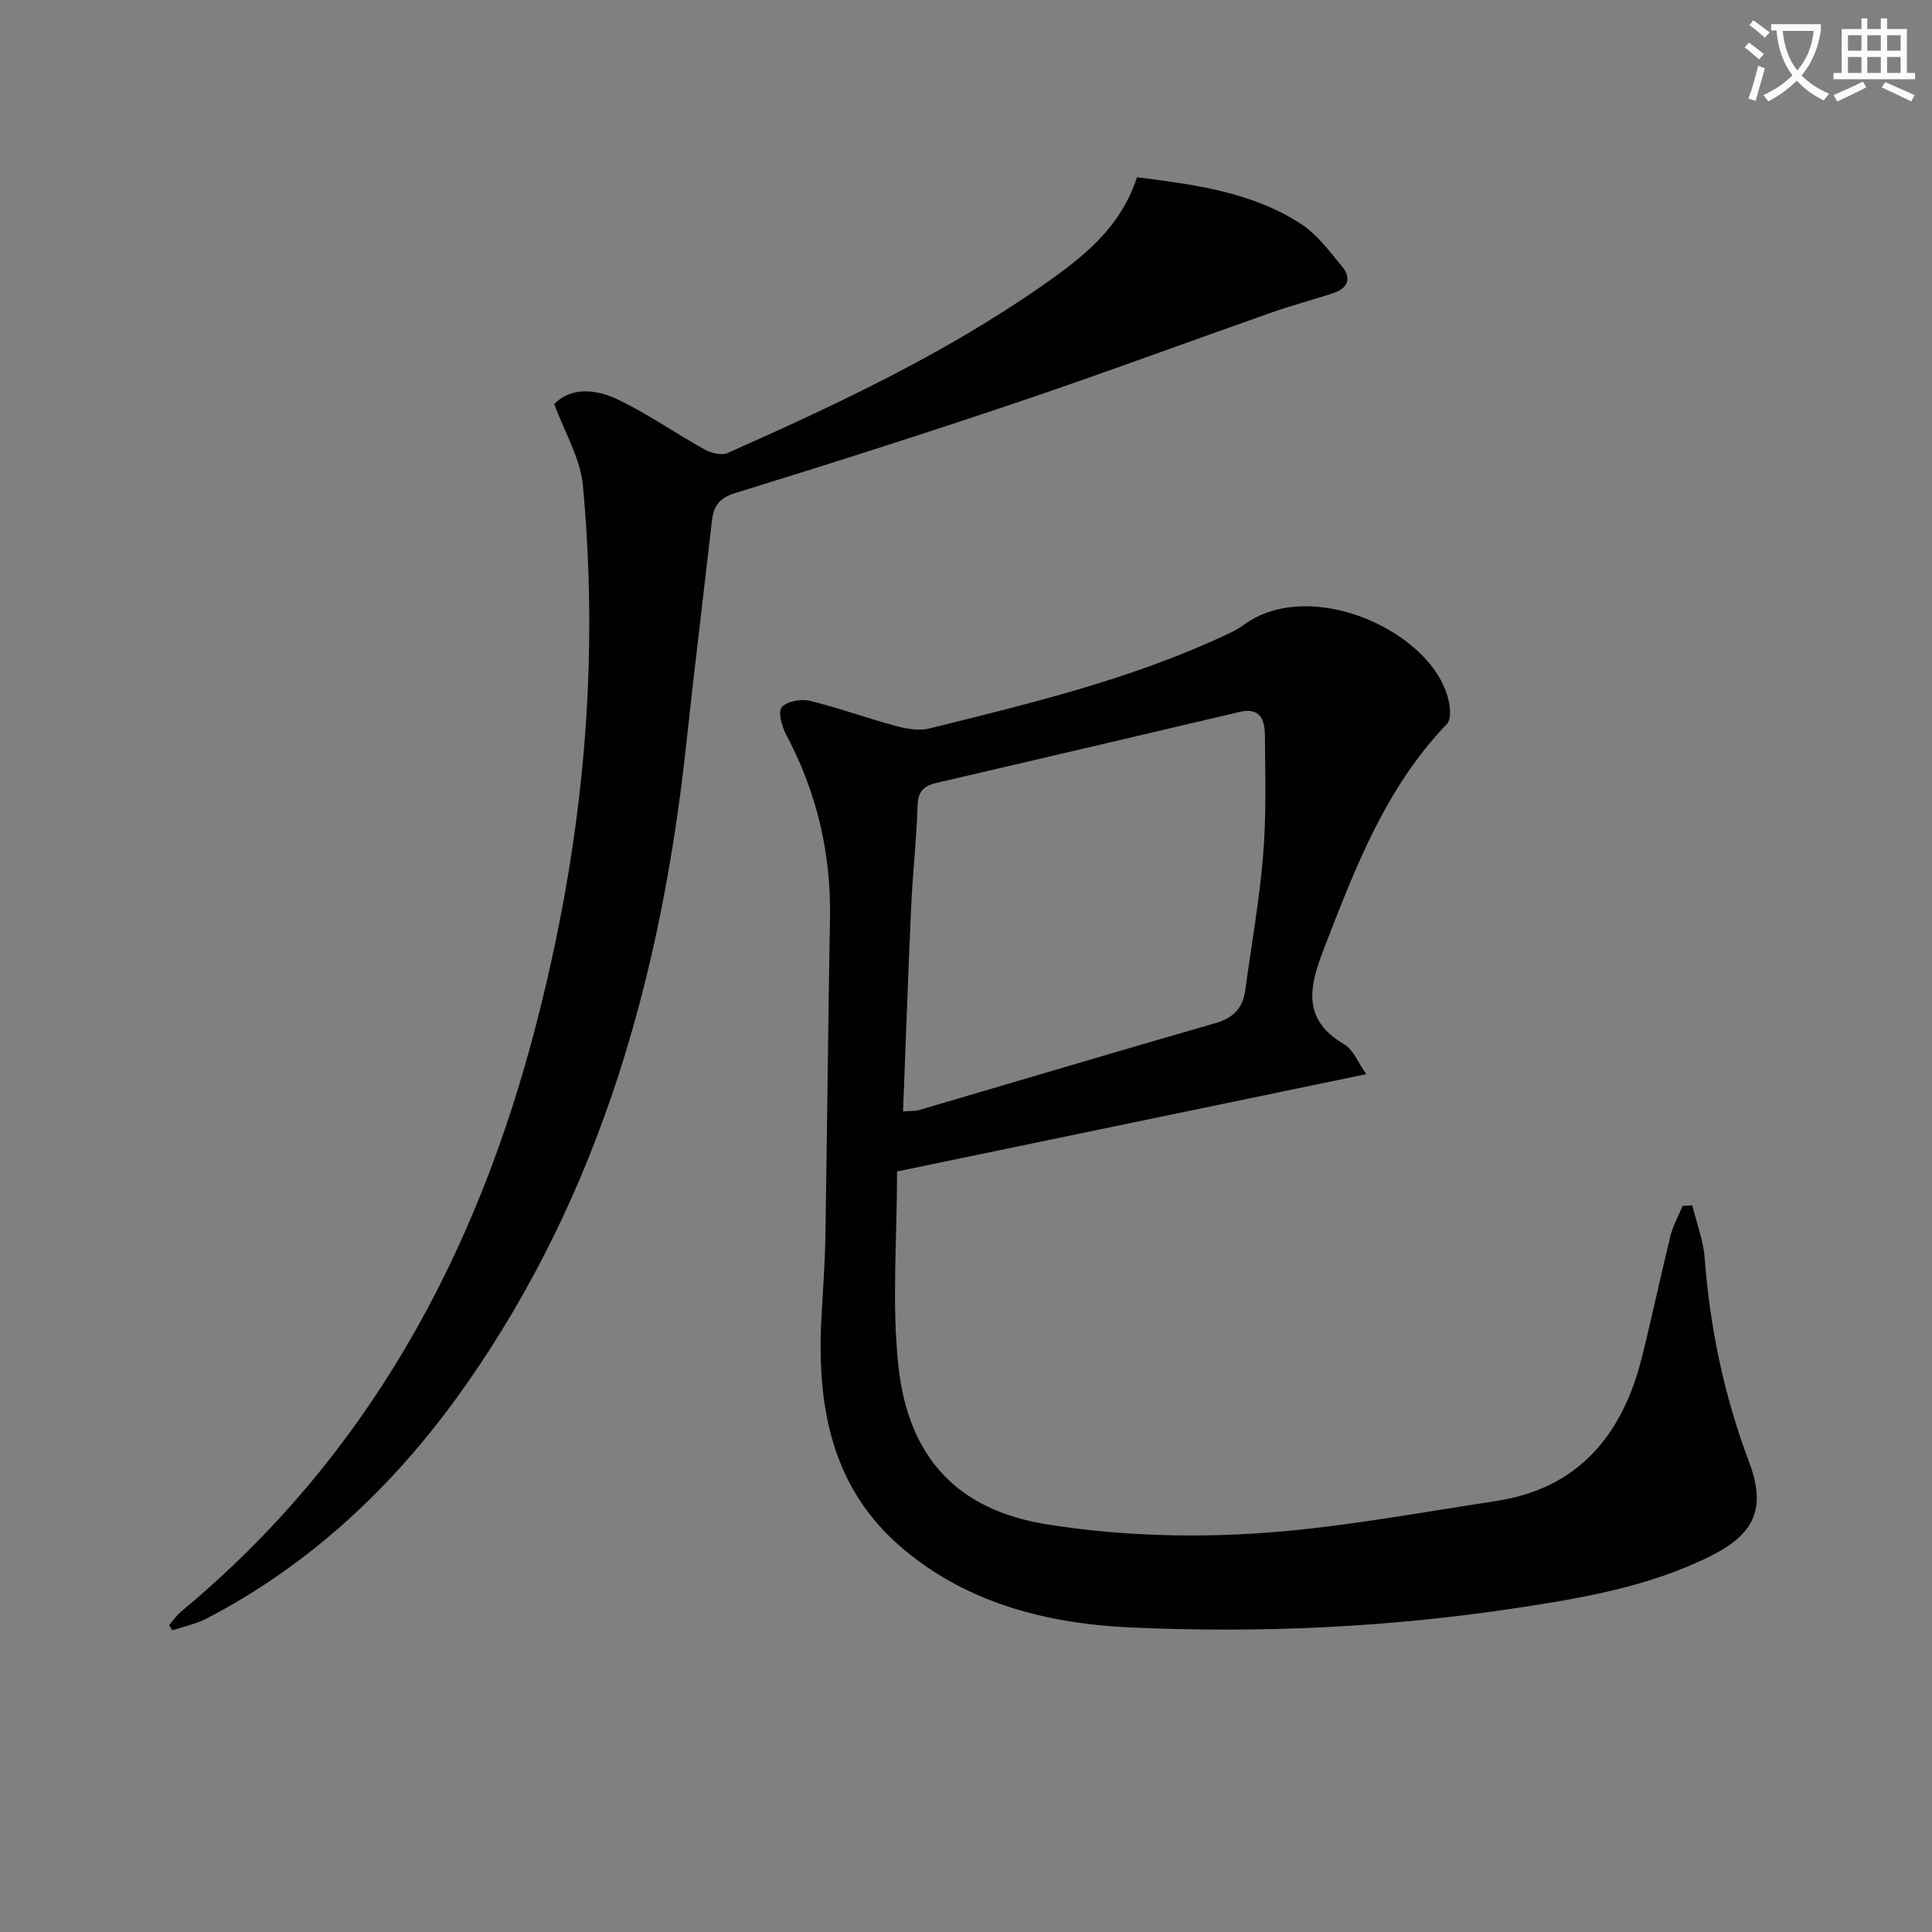 <svg enable-background="new 0 0 400 400" viewBox="0 0 400 400" xmlns="http://www.w3.org/2000/svg"><rect x="0" y="0" width="400" height="400" fill="#808080" stroke="none"/><path d="m362.1 8.8c1.1.8 2.1 1.6 3.1 2.4l-1 1.1c-1.3-1.1-2.3-2-3-2.5zm1.9 4.8c.5.2.9.4 1.4.5-.6 2.3-1.3 4.5-1.9 6.8l-1.5-.5c.8-2.1 1.4-4.3 2-6.8zm-1-9.4c1.3.9 2.4 1.8 3.4 2.5l-1 1.1c-1.4-1.2-2.4-2.1-3.2-2.6zm3.7 2.2v-1.4h10.3v1.2c-.5 3.6-1.8 6.8-4 9.4 1.5 1.6 3.4 2.8 5.7 3.8-.3.4-.7.8-1.1 1.4-2.3-1.1-4.1-2.5-5.6-4.1-1.6 1.6-3.6 3.1-5.9 4.3-.3-.5-.7-.9-1-1.3 2.4-1.1 4.4-2.5 6-4.1-1.9-2.5-3-5.6-3.3-9.3h-1.1zm8.8 0h-6.4c.3 3.3 1.3 6 3 8.2 2-2.3 3.1-5.1 3.4-8.2z" fill="#fcfbfa"/><path d="m385.3 3.8h1.3v2.2h2.8v-2.2h1.3v2.2h4.1v9.1h1.7v1.3h-16.9v-1.3h1.7v-9.1h4.1v-2.2zm.4 13.1.7 1.2c-1.8.9-3.8 1.9-6 2.9-.2-.4-.5-.8-.8-1.3 2.3-1 4.3-1.9 6.1-2.8zm-3.1-6.4h2.8v-3.2h-2.8zm0 4.6h2.8v-3.3h-2.8zm4-4.6h2.8v-3.2h-2.8zm0 4.6h2.8v-3.3h-2.8zm3.7 1.9c2.1.9 4.1 1.8 6.1 2.7l-.7 1.3c-2.2-1.1-4.2-2-6.1-2.9zm3.2-9.7h-2.8v3.2h2.8zm-2.8 7.8h2.8v-3.3h-2.8z" fill="#fcfbfa"/><g fill="#010100"><path d="m282.88 222.39c-32.87 6.82-64.79 13.44-97.15 20.15 0 14.03-1.12 27.26.27 40.22 2.02 18.87 12.09 29.86 30.74 32.84 14 2.23 28.54 2.78 42.71 1.91 16.82-1.02 33.52-4.2 50.23-6.73 17.16-2.59 26.25-13.73 30.26-29.77 2.09-8.36 3.86-16.8 5.92-25.16.53-2.14 1.66-4.13 2.51-6.18.67-.04 1.33-.08 2-.12.88 3.63 2.28 7.22 2.56 10.9 1.11 14.51 4.03 28.54 9.18 42.19 3.63 9.6 1.22 14.95-7.97 19.53-12.82 6.39-26.78 8.74-40.72 10.84-26.22 3.94-52.63 5.13-79.1 3.95-17.21-.77-33.65-4.82-47.24-16.2-15.13-12.67-18.02-29.9-16.99-48.39.31-5.48.71-10.95.8-16.44.36-21.97.56-43.94.95-65.91.24-13.44-2.76-26.01-9.05-37.88-.9-1.7-1.76-4.72-.94-5.71 1.04-1.25 4-1.77 5.83-1.33 5.95 1.43 11.72 3.57 17.64 5.16 2.26.61 4.88 1.11 7.06.57 20.59-5.11 41.25-10.05 60.63-19.02 1.5-.7 3.06-1.38 4.38-2.36 14.01-10.4 39.89 1.54 42.62 16.05.27 1.42.37 3.55-.44 4.39-12.71 13.21-19 29.83-25.44 46.47-3.03 7.82-4.72 14.64 4.18 19.86 1.89 1.12 2.86 3.78 4.57 6.17zm-95.91 7.72c1.69-.13 2.53-.05 3.29-.28 20.49-6.01 40.95-12.12 61.47-18.03 3.69-1.06 5.59-3.17 6.09-6.81 1.27-9.36 2.95-18.69 3.71-28.09.67-8.23.42-16.55.35-24.82-.03-3.07-1.05-5.67-5.16-4.7-20.97 4.94-41.94 9.86-62.92 14.73-2.64.61-3.74 1.84-3.83 4.74-.2 6.96-1.01 13.9-1.32 20.86-.64 13.91-1.11 27.84-1.68 42.4z"/><path d="m235.41 36.7c12.1 1.53 23.85 3.08 34 9.7 3.35 2.18 5.9 5.7 8.51 8.85 1.9 2.3 1.14 4.41-1.71 5.37-4.23 1.43-8.56 2.54-12.77 4.02-17.52 6.16-34.94 12.63-52.53 18.57-19.48 6.57-39.08 12.82-58.72 18.88-3.36 1.04-4.45 2.76-4.8 5.79-1.75 15.35-3.64 30.67-5.29 46.03-5.14 47.74-17.68 92.92-45.62 132.8-14.16 20.2-31.59 36.84-53.6 48.34-2.23 1.17-4.81 1.68-7.23 2.5-.21-.37-.41-.73-.62-1.1.82-.94 1.52-2.01 2.46-2.79 38.51-31.92 61.04-73.52 73.44-121.25 6.36-24.51 10.26-49.43 10.95-74.74.34-12.39-.05-24.87-1.2-37.21-.52-5.54-3.73-10.82-5.93-16.82 3.46-3.52 8.54-3.12 13.05-.98 6.26 2.97 11.99 7.02 18.07 10.39 1.34.74 3.49 1.3 4.74.75 22.35-9.92 44.49-20.3 64.65-34.3 8.33-5.78 16.58-11.9 20.15-22.8z"/></g></svg>

